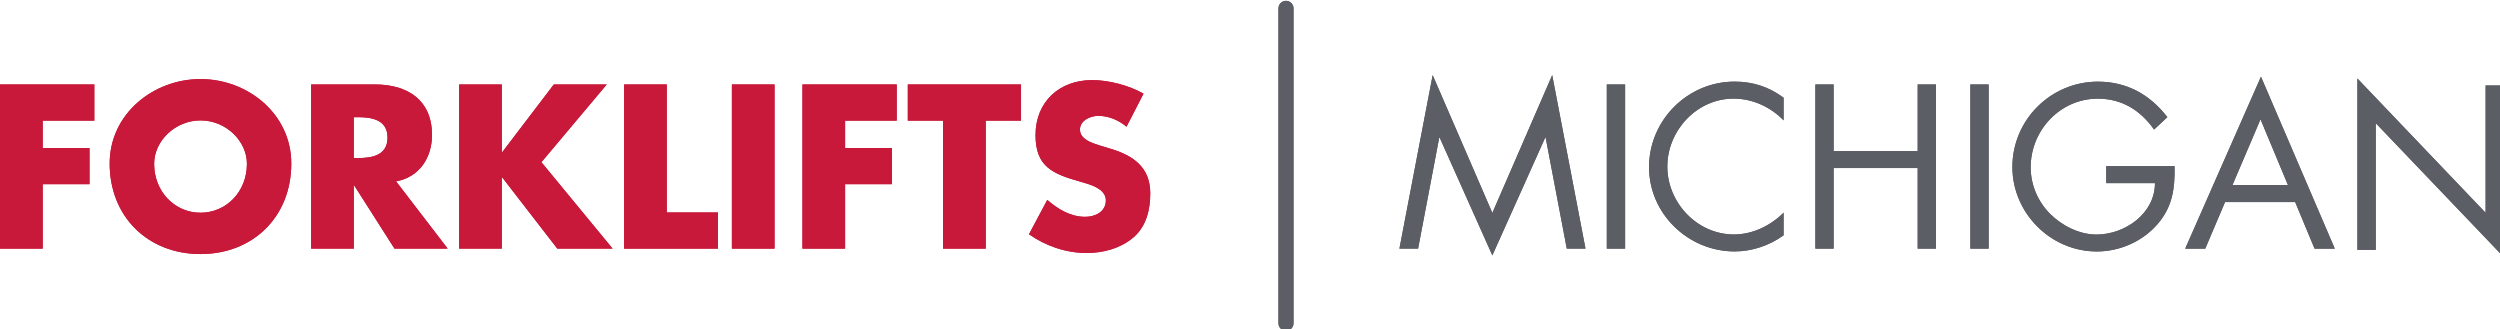 <?xml version="1.0" encoding="UTF-8" standalone="no"?>
<svg
   xmlns:dc="http://purl.org/dc/elements/1.1/"
   xmlns:cc="http://creativecommons.org/ns#"
   xmlns:rdf="http://www.w3.org/1999/02/22-rdf-syntax-ns#"
   xmlns:svg="http://www.w3.org/2000/svg"
   xmlns="http://www.w3.org/2000/svg"
   xmlns:sodipodi="http://sodipodi.sourceforge.net/DTD/sodipodi-0.dtd"
   xmlns:inkscape="http://www.inkscape.org/namespaces/inkscape"
   width="65.861mm"
   height="8.679mm"
   viewBox="0 0 65.861 8.679"
   version="1.1"
   id="svg224"
   inkscape:version="1.0.1 (3bc2e813f5, 2020-09-07)"
   sodipodi:docname="FM-LogoText.svg">
  <defs
     id="defs218">
    <clipPath
       id="clip-0">
      <path
         clip-rule="nonzero"
         d="m 234,60 h 14.922 V 79 H 234 Z m 0,0"
         id="path2" />
    </clipPath>
    <clipPath
       id="clip-1">
      <path
         clip-rule="nonzero"
         d="m 127,52 h 2 v 33.488 h -2 z m 0,0"
         id="path5" />
    </clipPath>
    <clipPath
       id="clip-0-3">
      <path
         clip-rule="nonzero"
         d="m 234,60 h 14.922 V 79 H 234 Z m 0,0"
         id="path2-6" />
    </clipPath>
    <clipPath
       id="clip-1-7">
      <path
         clip-rule="nonzero"
         d="m 127,52 h 2 v 33.488 h -2 z m 0,0"
         id="path5-5" />
    </clipPath>
  </defs>
  <sodipodi:namedview
     id="base"
     pagecolor="#ffffff"
     bordercolor="#666666"
     borderopacity="1.0"
     inkscape:pageopacity="0.0"
     inkscape:pageshadow="2"
     inkscape:zoom="0.35"
     inkscape:cx="201.60379"
     inkscape:cy="-15.028186"
     inkscape:document-units="mm"
     inkscape:current-layer="layer1"
     inkscape:document-rotation="0"
     showgrid="false"
     inkscape:window-width="1437"
     inkscape:window-height="991"
     inkscape:window-x="26"
     inkscape:window-y="23"
     inkscape:window-maximized="0" />
  <g
     inkscape:label="Layer 1"
     inkscape:groupmode="layer"
     id="layer1"
     transform="translate(-52.492,-152.143)">
    <path
       fill-rule="nonzero"
       fill="#c8193b"
       fill-opacity="1"
       d="m 53.617,155.321 v 0.722 h 1.233 v 0.952 H 53.617 v 1.698 h -1.124 v -4.325 h 2.484 v 0.953 h -1.359"
       id="path14"
       style="stroke-width:0.265" />
    <path
       fill-rule="nonzero"
       fill="#c8193b"
       fill-opacity="1"
       d="m 56.553,156.456 c 0,0.746 0.55,1.291 1.222,1.291 0.671,0 1.222,-0.545 1.222,-1.291 0,-0.596 -0.551,-1.141 -1.222,-1.141 -0.672,0 -1.222,0.545 -1.222,1.141 z m 3.613,-0.005 c 0,1.399 -1.004,2.385 -2.392,2.385 -1.388,0 -2.393,-0.986 -2.393,-2.385 0,-1.307 1.148,-2.225 2.393,-2.225 1.244,0 2.392,0.918 2.392,2.225"
       id="path16"
       style="stroke-width:0.265" />
    <path
       fill-rule="nonzero"
       fill="#c8193b"
       fill-opacity="1"
       d="m 61.812,156.307 h 0.109 c 0.368,0 0.78,-0.068 0.78,-0.539 0,-0.47 -0.412,-0.538 -0.78,-0.538 h -0.109 z m 2.472,2.386 h -1.399 l -1.061,-1.664 h -0.011 v 1.664 h -1.124 v -4.325 h 1.681 c 0.855,0 1.503,0.407 1.503,1.331 0,0.596 -0.333,1.112 -0.947,1.222 l 1.36,1.772"
       id="path18"
       style="stroke-width:0.265" />
    <path
       fill-rule="nonzero"
       fill="#c8193b"
       fill-opacity="1"
       d="m 67.082,154.368 h 1.394 l -1.721,2.048 1.876,2.277 h -1.457 l -1.451,-1.876 h -0.011 v 1.876 h -1.124 v -4.325 h 1.124 v 1.784 h 0.011 l 1.359,-1.784"
       id="path20"
       style="stroke-width:0.265" />
    <path
       fill-rule="nonzero"
       fill="#c8193b"
       fill-opacity="1"
       d="m 70.058,157.74 h 1.348 v 0.953 h -2.472 v -4.325 h 1.124 v 3.372"
       id="path22"
       style="stroke-width:0.265" />
    <path
       fill-rule="nonzero"
       fill="#c8193b"
       fill-opacity="1"
       d="m 72.897,158.693 h -1.124 v -4.325 h 1.124 v 4.325"
       id="path24"
       style="stroke-width:0.265" />
    <path
       fill-rule="nonzero"
       fill="#c8193b"
       fill-opacity="1"
       d="m 74.756,155.321 v 0.722 h 1.233 v 0.952 h -1.233 v 1.698 h -1.124 v -4.325 h 2.484 v 0.953 H 74.756"
       id="path26"
       style="stroke-width:0.265" />
    <path
       fill-rule="nonzero"
       fill="#c8193b"
       fill-opacity="1"
       d="m 78.46,158.693 h -1.124 v -3.372 h -0.929 v -0.953 h 2.983 v 0.953 h -0.929 v 3.372"
       id="path28"
       style="stroke-width:0.265" />
    <path
       fill-rule="nonzero"
       fill="#c8193b"
       fill-opacity="1"
       d="m 82.17,155.481 c -0.207,-0.172 -0.47,-0.286 -0.745,-0.286 -0.207,0 -0.482,0.12 -0.482,0.361 0,0.252 0.304,0.35 0.498,0.413 l 0.287,0.086 c 0.602,0.178 1.067,0.482 1.067,1.181 0,0.43 -0.103,0.872 -0.448,1.165 -0.338,0.286 -0.792,0.407 -1.227,0.407 -0.546,0 -1.079,-0.184 -1.52,-0.494 l 0.482,-0.905 c 0.281,0.246 0.614,0.446 0.998,0.446 0.264,0 0.545,-0.131 0.545,-0.435 0,-0.316 -0.441,-0.425 -0.682,-0.494 -0.706,-0.201 -1.171,-0.383 -1.171,-1.222 0,-0.877 0.625,-1.451 1.491,-1.451 0.436,0 0.969,0.138 1.354,0.357 l -0.448,0.871"
       id="path30"
       style="stroke-width:0.265" />
    <path
       fill-rule="nonzero"
       fill="#5c5e65"
       fill-opacity="1"
       d="m 90.235,154.122 1.572,3.631 1.577,-3.631 0.877,4.571 h -0.493 l -0.557,-2.926 h -0.011 l -1.393,3.104 -1.388,-3.104 h -0.011 l -0.557,2.926 h -0.492 l 0.876,-4.571"
       id="path32"
       style="stroke-width:0.265" />
    <path
       fill-rule="nonzero"
       fill="#5c5e65"
       fill-opacity="1"
       d="m 95.305,158.693 h -0.483 v -4.325 h 0.483 v 4.325"
       id="path34"
       style="stroke-width:0.265" />
    <path
       fill-rule="nonzero"
       fill="#5c5e65"
       fill-opacity="1"
       d="m 99.481,155.315 c -0.345,-0.356 -0.821,-0.574 -1.32,-0.574 -0.963,0 -1.744,0.837 -1.744,1.79 0,0.952 0.785,1.789 1.755,1.789 0.488,0 0.963,-0.229 1.308,-0.574 v 0.596 c -0.373,0.27 -0.832,0.425 -1.291,0.425 -1.222,0 -2.254,-0.992 -2.254,-2.22 0,-1.238 1.015,-2.254 2.254,-2.254 0.482,0 0.906,0.138 1.291,0.425 v 0.596"
       id="path36"
       style="stroke-width:0.265" />
    <path
       fill-rule="nonzero"
       fill="#5c5e65"
       fill-opacity="1"
       d="m 103.012,156.124 v -1.756 h 0.483 v 4.325 h -0.483 v -2.123 h -2.214 v 2.123 h -0.481 v -4.325 h 0.481 v 1.756 h 2.214"
       id="path38"
       style="stroke-width:0.265" />
    <path
       fill-rule="nonzero"
       fill="#5c5e65"
       fill-opacity="1"
       d="m 104.882,158.693 h -0.482 v -4.325 h 0.482 v 4.325"
       id="path40"
       style="stroke-width:0.265" />
    <path
       fill-rule="nonzero"
       fill="#5c5e65"
       fill-opacity="1"
       d="m 109.78,156.519 c 0.011,0.585 -0.052,1.068 -0.448,1.527 -0.396,0.459 -0.997,0.722 -1.6,0.722 -1.215,0 -2.225,-1.01 -2.225,-2.225 0,-1.239 1.01,-2.249 2.254,-2.249 0.757,0 1.37,0.339 1.829,0.935 l -0.35,0.327 c -0.361,-0.511 -0.849,-0.814 -1.485,-0.814 -0.986,0 -1.766,0.832 -1.766,1.807 0,0.459 0.184,0.895 0.505,1.222 0.314,0.315 0.773,0.551 1.227,0.551 0.751,0 1.542,-0.551 1.542,-1.354 h -1.284 v -0.448 h 1.8"
       id="path42"
       style="stroke-width:0.265" />
    <path
       fill-rule="nonzero"
       fill="#5c5e65"
       fill-opacity="1"
       d="m 112.044,155.286 -0.739,1.732 h 1.462 z m -0.934,2.18 -0.522,1.228 h -0.528 l 1.996,-4.531 1.945,4.531 h -0.533 l -0.511,-1.228 h -1.847"
       id="path44"
       style="stroke-width:0.265" />
    <g
       clip-path="url(#clip-0)"
       id="g48"
       transform="matrix(0.265,0,0,0.265,52.492,138.203)">
      <path
         fill-rule="nonzero"
         fill="#5c5e65"
         fill-opacity="1"
         d="m 234.355,60.406 12.746,13.352 V 61.098 h 1.824 V 78.18 L 236.18,64.848 v 12.598 h -1.824 V 60.406"
         id="path46" />
    </g>
    <g
       clip-path="url(#clip-1)"
       id="g52"
       transform="matrix(0.265,0,0,0.265,52.492,138.203)">
      <path
         fill="none"
         stroke-width="15"
         stroke-linecap="round"
         stroke-linejoin="miter"
         stroke="#5c5e65"
         stroke-opacity="1"
         stroke-miterlimit="10"
         d="M 1278.438,320.525 V 7.517"
         transform="matrix(0.1,0,0,-0.1,0,85.49)"
         id="path50" />
    </g>
    <path
       fill-rule="nonzero"
       fill="#c8193b"
       fill-opacity="1"
       d="m 53.617,155.321 v 0.722 h 1.233 v 0.952 H 53.617 v 1.698 h -1.124 v -4.325 h 2.484 v 0.953 h -1.359"
       id="path14-3"
       style="stroke-width:0.265" />
    <path
       fill-rule="nonzero"
       fill="#c8193b"
       fill-opacity="1"
       d="m 56.553,156.456 c 0,0.746 0.55,1.291 1.222,1.291 0.671,0 1.222,-0.545 1.222,-1.291 0,-0.596 -0.551,-1.141 -1.222,-1.141 -0.672,0 -1.222,0.545 -1.222,1.141 z m 3.613,-0.005 c 0,1.399 -1.004,2.385 -2.392,2.385 -1.388,0 -2.393,-0.986 -2.393,-2.385 0,-1.307 1.148,-2.225 2.393,-2.225 1.244,0 2.392,0.918 2.392,2.225"
       id="path16-5"
       style="stroke-width:0.265" />
    <path
       fill-rule="nonzero"
       fill="#c8193b"
       fill-opacity="1"
       d="m 61.812,156.307 h 0.109 c 0.368,0 0.78,-0.068 0.78,-0.539 0,-0.47 -0.412,-0.538 -0.78,-0.538 h -0.109 z m 2.472,2.386 h -1.399 l -1.061,-1.664 h -0.011 v 1.664 h -1.124 v -4.325 h 1.681 c 0.855,0 1.503,0.407 1.503,1.331 0,0.596 -0.333,1.112 -0.947,1.222 l 1.36,1.772"
       id="path18-6"
       style="stroke-width:0.265" />
    <path
       fill-rule="nonzero"
       fill="#c8193b"
       fill-opacity="1"
       d="m 67.082,154.368 h 1.394 l -1.721,2.048 1.876,2.277 h -1.457 l -1.451,-1.876 h -0.011 v 1.876 h -1.124 v -4.325 h 1.124 v 1.784 h 0.011 l 1.359,-1.784"
       id="path20-2"
       style="stroke-width:0.265" />
    <path
       fill-rule="nonzero"
       fill="#c8193b"
       fill-opacity="1"
       d="m 70.058,157.74 h 1.348 v 0.953 h -2.472 v -4.325 h 1.124 v 3.372"
       id="path22-9"
       style="stroke-width:0.265" />
    <path
       fill-rule="nonzero"
       fill="#c8193b"
       fill-opacity="1"
       d="m 72.897,158.693 h -1.124 v -4.325 h 1.124 v 4.325"
       id="path24-1"
       style="stroke-width:0.265" />
    <path
       fill-rule="nonzero"
       fill="#c8193b"
       fill-opacity="1"
       d="m 74.756,155.321 v 0.722 h 1.233 v 0.952 h -1.233 v 1.698 h -1.124 v -4.325 h 2.484 v 0.953 H 74.756"
       id="path26-2"
       style="stroke-width:0.265" />
    <path
       fill-rule="nonzero"
       fill="#c8193b"
       fill-opacity="1"
       d="m 78.46,158.693 h -1.124 v -3.372 h -0.929 v -0.953 h 2.983 v 0.953 h -0.929 v 3.372"
       id="path28-7"
       style="stroke-width:0.265" />
    <path
       fill-rule="nonzero"
       fill="#c8193b"
       fill-opacity="1"
       d="m 82.17,155.481 c -0.207,-0.172 -0.47,-0.286 -0.745,-0.286 -0.207,0 -0.482,0.12 -0.482,0.361 0,0.252 0.304,0.35 0.498,0.413 l 0.287,0.086 c 0.602,0.178 1.067,0.482 1.067,1.181 0,0.43 -0.103,0.872 -0.448,1.165 -0.338,0.286 -0.792,0.407 -1.227,0.407 -0.546,0 -1.079,-0.184 -1.52,-0.494 l 0.482,-0.905 c 0.281,0.246 0.614,0.446 0.998,0.446 0.264,0 0.545,-0.131 0.545,-0.435 0,-0.316 -0.441,-0.425 -0.682,-0.494 -0.706,-0.201 -1.171,-0.383 -1.171,-1.222 0,-0.877 0.625,-1.451 1.491,-1.451 0.436,0 0.969,0.138 1.354,0.357 l -0.448,0.871"
       id="path30-0"
       style="stroke-width:0.265" />
    <path
       fill-rule="nonzero"
       fill="#5c5e65"
       fill-opacity="1"
       d="m 90.235,154.122 1.572,3.631 1.577,-3.631 0.877,4.571 h -0.493 l -0.557,-2.926 h -0.011 l -1.393,3.104 -1.388,-3.104 h -0.011 l -0.557,2.926 h -0.492 l 0.876,-4.571"
       id="path32-9"
       style="stroke-width:0.265" />
    <path
       fill-rule="nonzero"
       fill="#5c5e65"
       fill-opacity="1"
       d="m 95.305,158.693 h -0.483 v -4.325 h 0.483 v 4.325"
       id="path34-3"
       style="stroke-width:0.265" />
    <path
       fill-rule="nonzero"
       fill="#5c5e65"
       fill-opacity="1"
       d="m 99.481,155.315 c -0.345,-0.356 -0.821,-0.574 -1.32,-0.574 -0.963,0 -1.744,0.837 -1.744,1.79 0,0.952 0.785,1.789 1.755,1.789 0.488,0 0.963,-0.229 1.308,-0.574 v 0.596 c -0.373,0.27 -0.832,0.425 -1.291,0.425 -1.222,0 -2.254,-0.992 -2.254,-2.22 0,-1.238 1.015,-2.254 2.254,-2.254 0.482,0 0.906,0.138 1.291,0.425 v 0.596"
       id="path36-6"
       style="stroke-width:0.265" />
    <path
       fill-rule="nonzero"
       fill="#5c5e65"
       fill-opacity="1"
       d="m 103.012,156.124 v -1.756 h 0.483 v 4.325 h -0.483 v -2.123 h -2.214 v 2.123 h -0.481 v -4.325 h 0.481 v 1.756 h 2.214"
       id="path38-0"
       style="stroke-width:0.265" />
    <path
       fill-rule="nonzero"
       fill="#5c5e65"
       fill-opacity="1"
       d="m 104.882,158.693 h -0.482 v -4.325 h 0.482 v 4.325"
       id="path40-6"
       style="stroke-width:0.265" />
    <path
       fill-rule="nonzero"
       fill="#5c5e65"
       fill-opacity="1"
       d="m 109.78,156.519 c 0.011,0.585 -0.052,1.068 -0.448,1.527 -0.396,0.459 -0.997,0.722 -1.6,0.722 -1.215,0 -2.225,-1.01 -2.225,-2.225 0,-1.239 1.01,-2.249 2.254,-2.249 0.757,0 1.37,0.339 1.829,0.935 l -0.35,0.327 c -0.361,-0.511 -0.849,-0.814 -1.485,-0.814 -0.986,0 -1.766,0.832 -1.766,1.807 0,0.459 0.184,0.895 0.505,1.222 0.314,0.315 0.773,0.551 1.227,0.551 0.751,0 1.542,-0.551 1.542,-1.354 h -1.284 v -0.448 h 1.8"
       id="path42-2"
       style="stroke-width:0.265" />
    <path
       fill-rule="nonzero"
       fill="#5c5e65"
       fill-opacity="1"
       d="m 112.044,155.286 -0.739,1.732 h 1.462 z m -0.934,2.18 -0.522,1.228 h -0.528 l 1.996,-4.531 1.945,4.531 h -0.533 l -0.511,-1.228 h -1.847"
       id="path44-6"
       style="stroke-width:0.265" />
    <g
       clip-path="url(#clip-0-3)"
       id="g48-1"
       transform="matrix(0.265,0,0,0.265,52.492,138.203)">
      <path
         fill-rule="nonzero"
         fill="#5c5e65"
         fill-opacity="1"
         d="m 234.355,60.406 12.746,13.352 V 61.098 h 1.824 V 78.18 L 236.18,64.848 v 12.598 h -1.824 V 60.406"
         id="path46-8" />
    </g>
    <g
       clip-path="url(#clip-1-7)"
       id="g52-7"
       transform="matrix(0.265,0,0,0.265,52.492,138.203)">
      <path
         fill="none"
         stroke-width="15"
         stroke-linecap="round"
         stroke-linejoin="miter"
         stroke="#5c5e65"
         stroke-opacity="1"
         stroke-miterlimit="10"
         d="M 1278.438,320.525 V 7.517"
         transform="matrix(0.1,0,0,-0.1,0,85.49)"
         id="path50-9" />
    </g>
  </g>
</svg>
